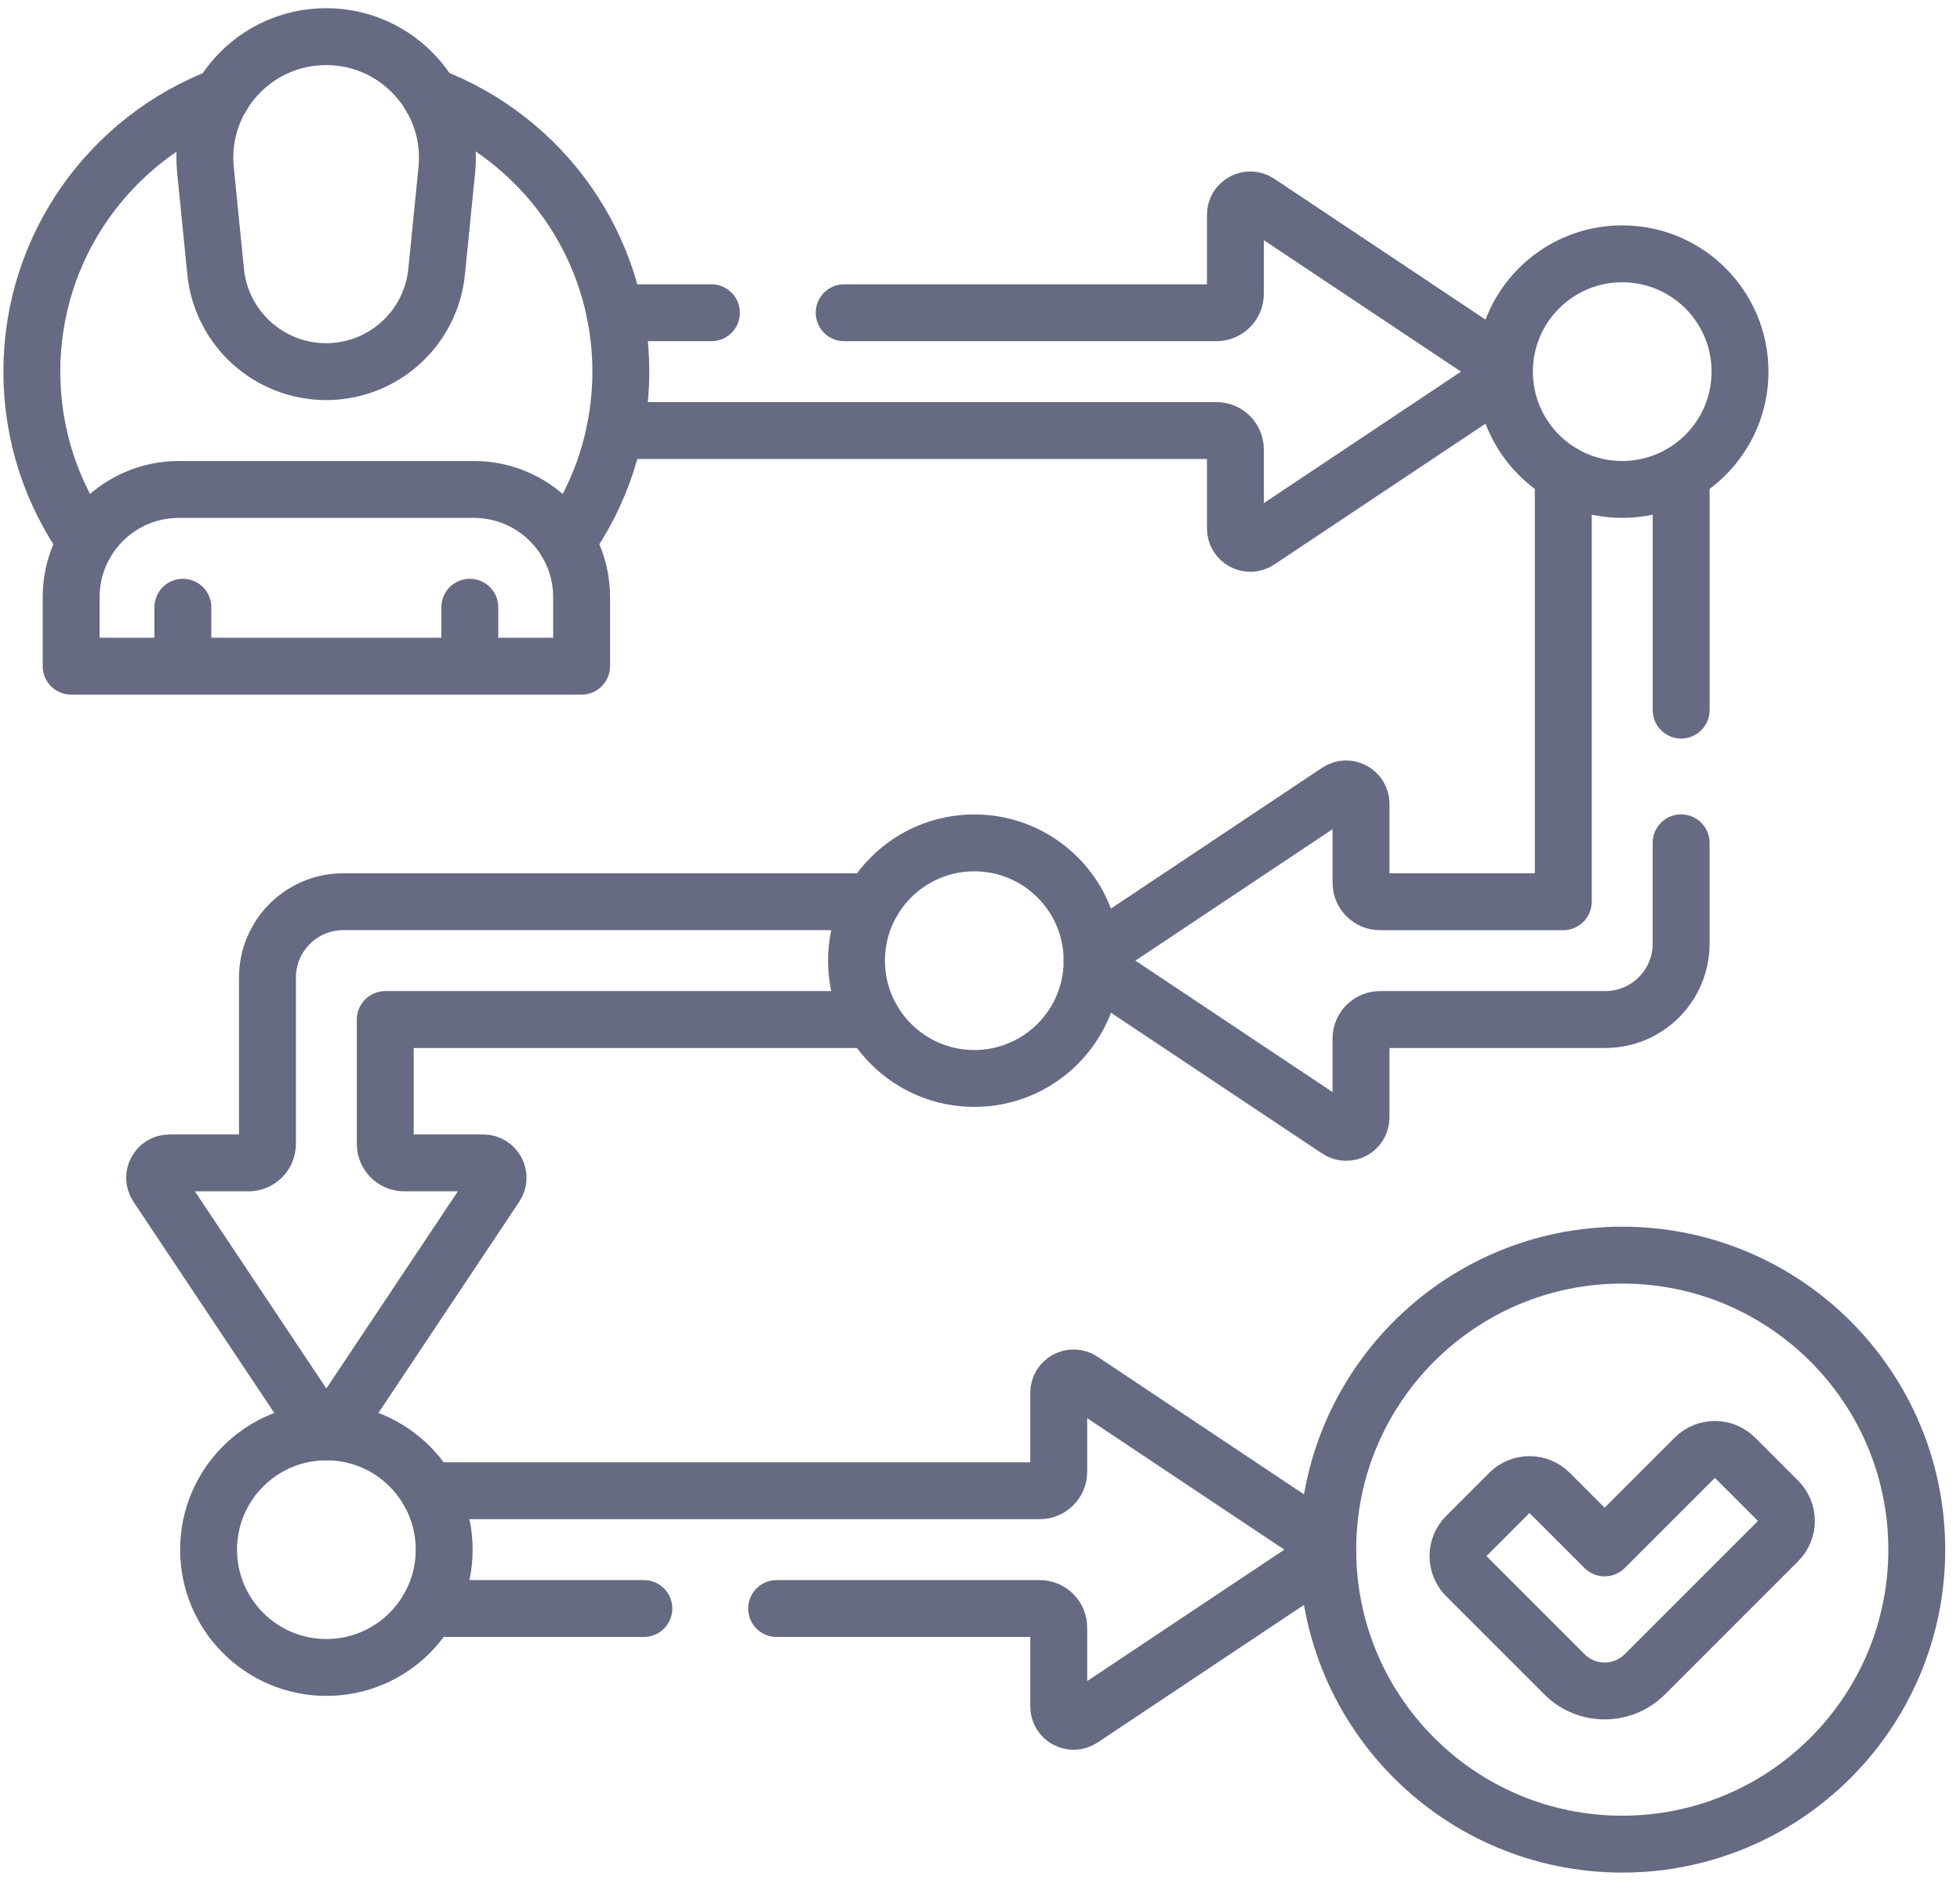 <svg width="107" height="103" viewBox="0 0 107 103" fill="none" xmlns="http://www.w3.org/2000/svg">
<path d="M88.56 26.72C92.112 26.72 94.991 23.84 94.991 20.289C94.991 16.737 92.112 13.857 88.56 13.857C85.008 13.857 82.129 16.737 82.129 20.289C82.129 23.84 85.008 26.72 88.56 26.72Z" stroke="#676A83" stroke-width="3.106" stroke-miterlimit="10" stroke-linecap="round" stroke-linejoin="round"/>
<path d="M17.818 91.034C21.37 91.034 24.249 88.155 24.249 84.603C24.249 81.051 21.37 78.172 17.818 78.172C14.266 78.172 11.387 81.051 11.387 84.603C11.387 88.155 14.266 91.034 17.818 91.034Z" stroke="#676A83" stroke-width="3.106" stroke-miterlimit="10" stroke-linecap="round" stroke-linejoin="round"/>
<path d="M88.562 100.68C97.442 100.68 104.64 93.481 104.64 84.602C104.64 75.722 97.442 68.523 88.562 68.523C79.683 68.523 72.484 75.722 72.484 84.602C72.484 93.481 79.683 100.68 88.562 100.68Z" stroke="#676A83" stroke-width="3.106" stroke-miterlimit="10" stroke-linecap="round" stroke-linejoin="round"/>
<path d="M3.883 36.368H31.751V32.604C31.751 29.355 29.117 26.721 25.868 26.721H9.766C6.517 26.721 3.883 29.355 3.883 32.604V36.368Z" stroke="#676A83" stroke-width="3.106" stroke-miterlimit="10" stroke-linecap="round" stroke-linejoin="round"/>
<path d="M25.648 33.152V36.368" stroke="#676A83" stroke-width="3.106" stroke-miterlimit="10" stroke-linecap="round" stroke-linejoin="round"/>
<path d="M9.984 33.152V36.368" stroke="#676A83" stroke-width="3.106" stroke-miterlimit="10" stroke-linecap="round" stroke-linejoin="round"/>
<path d="M17.805 2C13.888 2 10.827 5.382 11.217 9.279L11.772 14.829C12.082 17.929 14.69 20.289 17.805 20.289C20.919 20.289 23.527 17.929 23.837 14.829C24.014 13.063 24.237 10.835 24.392 9.279C24.782 5.382 21.721 2 17.805 2Z" stroke="#676A83" stroke-width="3.106" stroke-miterlimit="10" stroke-linecap="round" stroke-linejoin="round"/>
<path d="M53.189 58.878C56.741 58.878 59.62 55.999 59.62 52.447C59.62 48.895 56.741 46.016 53.189 46.016C49.637 46.016 46.758 48.895 46.758 52.447C46.758 55.999 49.637 58.878 53.189 58.878Z" stroke="#676A83" stroke-width="3.106" stroke-miterlimit="10" stroke-linecap="round" stroke-linejoin="round"/>
<path d="M38.838 17.074H33.57" stroke="#676A83" stroke-width="3.106" stroke-miterlimit="10" stroke-linecap="round" stroke-linejoin="round"/>
<path d="M33.57 23.505H66.408C66.979 23.505 67.443 23.968 67.443 24.54V28.852C67.443 29.5 68.165 29.886 68.704 29.527L81.885 20.739C82.206 20.525 82.206 20.053 81.885 19.84L68.704 11.052C68.165 10.692 67.443 11.079 67.443 11.727V16.038C67.443 16.61 66.979 17.074 66.408 17.074H46.085" stroke="#676A83" stroke-width="3.106" stroke-miterlimit="10" stroke-linecap="round" stroke-linejoin="round"/>
<path d="M91.777 38.768V25.859" stroke="#676A83" stroke-width="3.106" stroke-miterlimit="10" stroke-linecap="round" stroke-linejoin="round"/>
<path d="M85.342 25.859V49.23H75.336C74.764 49.23 74.3 48.767 74.3 48.195V43.882C74.3 43.234 73.578 42.849 73.04 43.207L59.859 51.996C59.536 52.209 59.536 52.681 59.859 52.895L73.04 61.684C73.578 62.042 74.3 61.655 74.3 61.009V56.696C74.3 56.124 74.764 55.661 75.336 55.661H87.634C89.921 55.661 91.775 53.807 91.775 51.52V46.014" stroke="#676A83" stroke-width="3.106" stroke-miterlimit="10" stroke-linecap="round" stroke-linejoin="round"/>
<path d="M47.618 49.228H18.742C16.455 49.228 14.601 51.082 14.601 53.369V62.452C14.601 63.024 14.137 63.487 13.566 63.487H9.253C8.607 63.487 8.22 64.21 8.578 64.748L17.367 77.929C17.58 78.252 18.052 78.252 18.266 77.929L27.054 64.748C27.413 64.21 27.027 63.487 26.38 63.487H22.067C21.495 63.487 21.032 63.024 21.032 62.452V55.661H47.617" stroke="#676A83" stroke-width="3.106" stroke-miterlimit="10" stroke-linecap="round" stroke-linejoin="round"/>
<path d="M42.397 87.817H56.763C57.334 87.817 57.798 88.281 57.798 88.853V93.164C57.798 93.812 58.52 94.198 59.059 93.839L72.24 85.052C72.561 84.838 72.561 84.366 72.24 84.152L59.059 75.364C58.52 75.005 57.798 75.391 57.798 76.039V80.351C57.798 80.923 57.334 81.386 56.763 81.386H23.387" stroke="#676A83" stroke-width="3.106" stroke-miterlimit="10" stroke-linecap="round" stroke-linejoin="round"/>
<path d="M23.387 87.816H35.15" stroke="#676A83" stroke-width="3.106" stroke-miterlimit="10" stroke-linecap="round" stroke-linejoin="round"/>
<path d="M12.102 5.256C6.044 7.56 1.738 13.422 1.738 20.289C1.738 23.759 2.837 26.972 4.706 29.599" stroke="#676A83" stroke-width="3.106" stroke-miterlimit="10" stroke-linecap="round" stroke-linejoin="round"/>
<path d="M30.925 29.6C32.794 26.973 33.893 23.76 33.893 20.29C33.893 13.412 29.574 7.543 23.5 5.246" stroke="#676A83" stroke-width="3.106" stroke-miterlimit="10" stroke-linecap="round" stroke-linejoin="round"/>
<path d="M87.599 84.507L84.596 81.504C83.99 80.898 83.007 80.898 82.4 81.504L80.049 83.856C79.442 84.462 79.442 85.445 80.049 86.052L85.403 91.406C86.616 92.619 88.582 92.62 89.795 91.407L97.068 84.133C97.674 83.527 97.674 82.544 97.068 81.937L94.716 79.586C94.11 78.979 93.127 78.979 92.52 79.586L87.599 84.507Z" stroke="#676A83" stroke-width="3.106" stroke-miterlimit="10" stroke-linecap="round" stroke-linejoin="round"/>
</svg>
